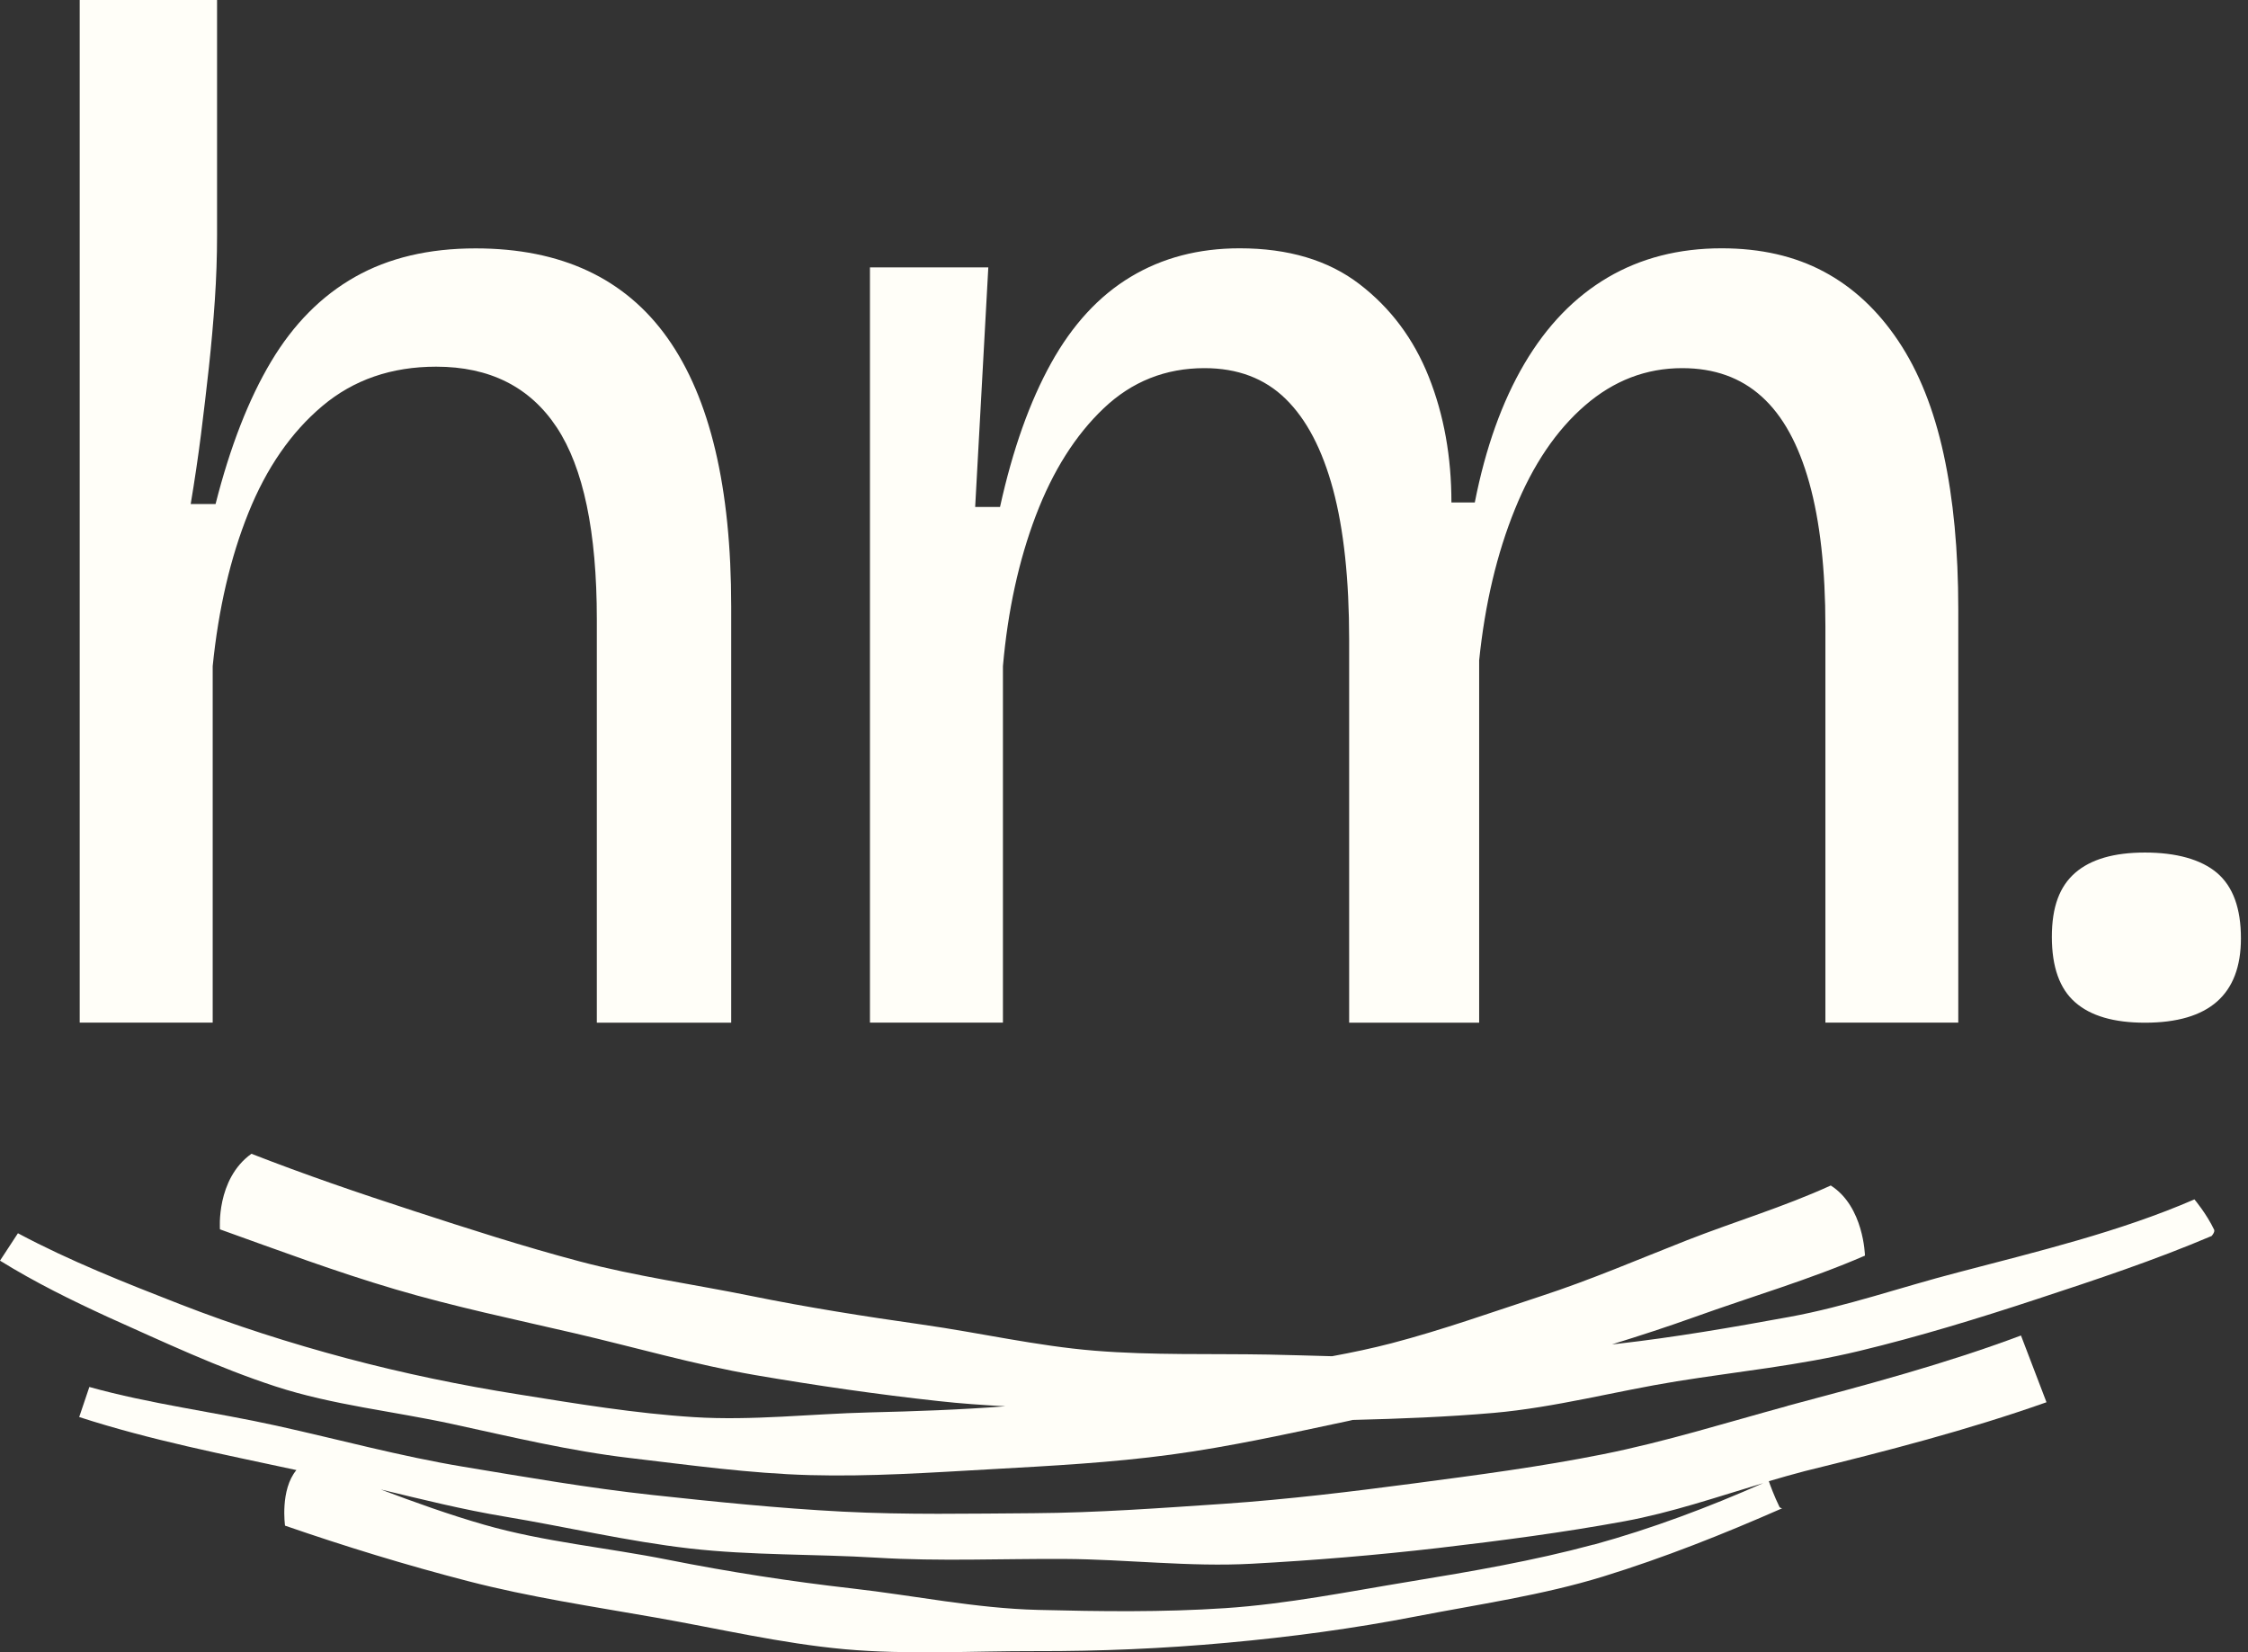 <svg width="83" height="61" viewBox="0 0 83 61" fill="none" xmlns="http://www.w3.org/2000/svg">
<rect x="0" y="0" width="83" height="61" fill="#333333" stroke="none"/>
<path d="M81.757 45.413C81.467 44.803 81.022 44.279 81.022 44.279C78.262 45.477 75.237 46.2 72.282 46.977C70.202 47.514 68.168 48.234 66.064 48.618C63.954 49.005 61.831 49.371 59.703 49.612C59.642 49.618 59.581 49.624 59.52 49.63C60.547 49.313 61.566 48.981 62.578 48.618C64.68 47.862 66.823 47.239 68.857 46.355C68.857 46.355 68.821 44.544 67.595 43.766C65.841 44.565 64.085 45.084 62.292 45.785C60.499 46.489 58.73 47.252 56.9 47.849C55.071 48.45 53.25 49.1 51.387 49.588C50.661 49.777 49.923 49.932 49.182 50.069C48.404 50.048 47.627 50.024 46.849 50.008C44.705 49.969 42.553 50.039 40.415 49.865C38.277 49.691 36.176 49.203 34.05 48.901C31.928 48.6 29.815 48.267 27.714 47.84C25.613 47.413 23.478 47.118 21.404 46.569C19.331 46.02 17.285 45.361 15.247 44.696C13.207 44.032 11.28 43.373 9.283 42.595C7.971 43.534 8.121 45.385 8.121 45.385C10.258 46.151 12.393 46.95 14.586 47.596C16.766 48.24 18.998 48.706 21.221 49.222C23.438 49.737 25.634 50.377 27.881 50.765C30.126 51.149 32.389 51.478 34.654 51.725C35.475 51.817 36.298 51.872 37.121 51.917C35.456 52.045 33.788 52.103 32.114 52.143C29.949 52.195 27.772 52.454 25.613 52.317C23.448 52.18 21.294 51.823 19.163 51.481C17.022 51.143 14.894 50.701 12.805 50.146C10.713 49.588 8.642 48.926 6.623 48.139C4.614 47.355 2.58 46.553 0.662 45.529L0 46.541C1.311 47.352 2.632 47.999 3.989 48.624C6.032 49.539 8.063 50.496 10.167 51.182C12.289 51.875 14.537 52.1 16.705 52.573C18.882 53.046 21.044 53.567 23.252 53.826C25.46 54.086 27.677 54.397 29.903 54.458C32.123 54.519 34.358 54.366 36.582 54.241C38.802 54.116 41.034 54 43.242 53.701C45.446 53.403 47.627 52.915 49.804 52.454C49.853 52.445 49.899 52.433 49.947 52.421C51.686 52.378 53.427 52.311 55.153 52.161C57.425 51.96 59.654 51.359 61.901 50.996C64.152 50.634 66.436 50.411 68.65 49.874C70.864 49.341 73.053 48.67 75.219 47.956C77.381 47.246 79.555 46.523 81.659 45.629C81.659 45.629 81.784 45.483 81.751 45.41L81.757 45.413Z" fill="#FFFEF8"/>
<path d="M65.997 51.905C63.728 52.524 61.483 53.229 59.178 53.689C56.876 54.15 54.543 54.455 52.213 54.763C49.883 55.071 47.553 55.354 45.205 55.516C42.863 55.674 40.512 55.848 38.161 55.864C35.813 55.879 33.453 55.928 31.105 55.806C28.756 55.684 26.408 55.443 24.073 55.19C21.737 54.936 19.413 54.531 17.095 54.147C14.775 53.762 12.503 53.14 10.21 52.634C7.91 52.125 5.559 51.835 3.299 51.204L2.924 52.314C5.568 53.171 8.258 53.692 10.944 54.272C10.335 55.001 10.524 56.324 10.524 56.324C12.738 57.089 14.997 57.782 17.284 58.373C19.556 58.962 21.892 59.309 24.216 59.718C26.533 60.124 28.842 60.672 31.187 60.886C33.532 61.096 35.901 60.95 38.253 60.956C40.61 60.962 42.955 60.862 45.297 60.648C47.645 60.435 49.969 60.124 52.28 59.675C54.592 59.227 56.94 58.895 59.19 58.202C61.435 57.51 63.636 56.635 65.799 55.684C65.799 55.684 65.719 55.671 65.701 55.632C65.506 55.235 65.344 54.79 65.308 54.683C65.753 54.552 66.198 54.424 66.646 54.308C69.647 53.57 72.642 52.799 75.56 51.768L74.618 49.304C71.809 50.356 68.903 51.128 65.994 51.902L65.997 51.905ZM58.837 57.022C56.611 57.623 54.336 58.013 52.07 58.385C49.798 58.757 47.526 59.218 45.23 59.37C42.934 59.523 40.619 59.492 38.317 59.434C36.017 59.377 33.748 58.901 31.461 58.642C29.177 58.382 26.918 58.032 24.661 57.583C22.404 57.132 20.087 56.925 17.879 56.29C16.592 55.921 15.32 55.464 14.058 54.988C15.577 55.354 17.092 55.732 18.635 55.989C20.907 56.367 23.17 56.903 25.463 57.166C27.753 57.428 30.08 57.367 32.382 57.507C34.685 57.647 36.99 57.541 39.295 57.553C41.604 57.565 43.916 57.855 46.218 57.73C48.52 57.605 50.829 57.413 53.119 57.147C55.409 56.879 57.708 56.58 59.977 56.162C61.715 55.842 63.399 55.263 65.1 54.754C63.097 55.641 60.983 56.437 58.843 57.025L58.837 57.022Z" fill="#FFFEF8"/>
<path d="M2.943 37.756V0H8.014V8.682C8.014 9.472 7.987 10.274 7.932 11.082C7.877 11.89 7.804 12.707 7.715 13.537C7.624 14.366 7.526 15.202 7.42 16.046C7.313 16.891 7.185 17.745 7.041 18.608H7.959C8.499 16.485 9.182 14.735 10.008 13.351C10.835 11.966 11.869 10.923 13.11 10.222C14.351 9.52 15.833 9.17 17.559 9.17C20.721 9.17 23.088 10.277 24.652 12.488C26.216 14.698 26.997 17.998 26.997 22.383V37.756H22.036V22.868C22.036 19.633 21.542 17.269 20.554 15.775C19.566 14.284 18.081 13.537 16.104 13.537C14.452 13.537 13.049 14.021 11.896 14.994C10.746 15.964 9.838 17.278 9.173 18.931C8.508 20.584 8.066 22.475 7.853 24.594V37.753H2.943V37.756Z" fill="#FFFEF8"/>
<path d="M32.12 37.756V9.871H36.49L36.005 18.715H36.923C37.39 16.595 38.021 14.823 38.811 13.402C39.6 11.981 40.582 10.92 41.75 10.219C42.918 9.517 44.257 9.167 45.77 9.167C47.566 9.167 49.042 9.606 50.191 10.487C51.341 11.368 52.195 12.509 52.753 13.912C53.311 15.315 53.589 16.861 53.589 18.55H54.452C54.848 16.537 55.458 14.83 56.284 13.427C57.111 12.024 58.135 10.966 59.358 10.246C60.581 9.527 61.984 9.167 63.566 9.167C65.003 9.167 66.262 9.453 67.342 10.03C68.421 10.606 69.336 11.46 70.092 12.591C70.849 13.723 71.403 15.116 71.763 16.772C72.123 18.425 72.303 20.331 72.303 22.49V37.753H67.397V23.136C67.397 21.014 67.198 19.245 66.802 17.824C66.405 16.403 65.823 15.342 65.048 14.644C64.274 13.942 63.295 13.591 62.109 13.591C60.779 13.591 59.584 14.049 58.523 14.967C57.461 15.885 56.598 17.159 55.934 18.797C55.269 20.435 54.827 22.295 54.613 24.381V37.756H49.813V23.624C49.813 21.395 49.615 19.544 49.219 18.068C48.822 16.595 48.24 15.479 47.465 14.723C46.691 13.967 45.693 13.591 44.471 13.591C43.031 13.591 41.79 14.086 40.75 15.074C39.707 16.065 38.872 17.385 38.243 19.038C37.615 20.691 37.21 22.545 37.03 24.594V37.753H32.12V37.756Z" fill="#FFFEF8"/>
<path d="M79.195 37.756C78.049 37.756 77.189 37.506 76.618 37.002C76.045 36.502 75.758 35.697 75.758 34.587C75.758 33.477 76.045 32.724 76.618 32.224C77.192 31.724 78.049 31.474 79.195 31.474C80.342 31.474 81.263 31.724 81.854 32.224C82.446 32.727 82.739 33.532 82.739 34.642C82.739 36.719 81.558 37.756 79.195 37.756Z" fill="#FFFEF8"/>
</svg>
